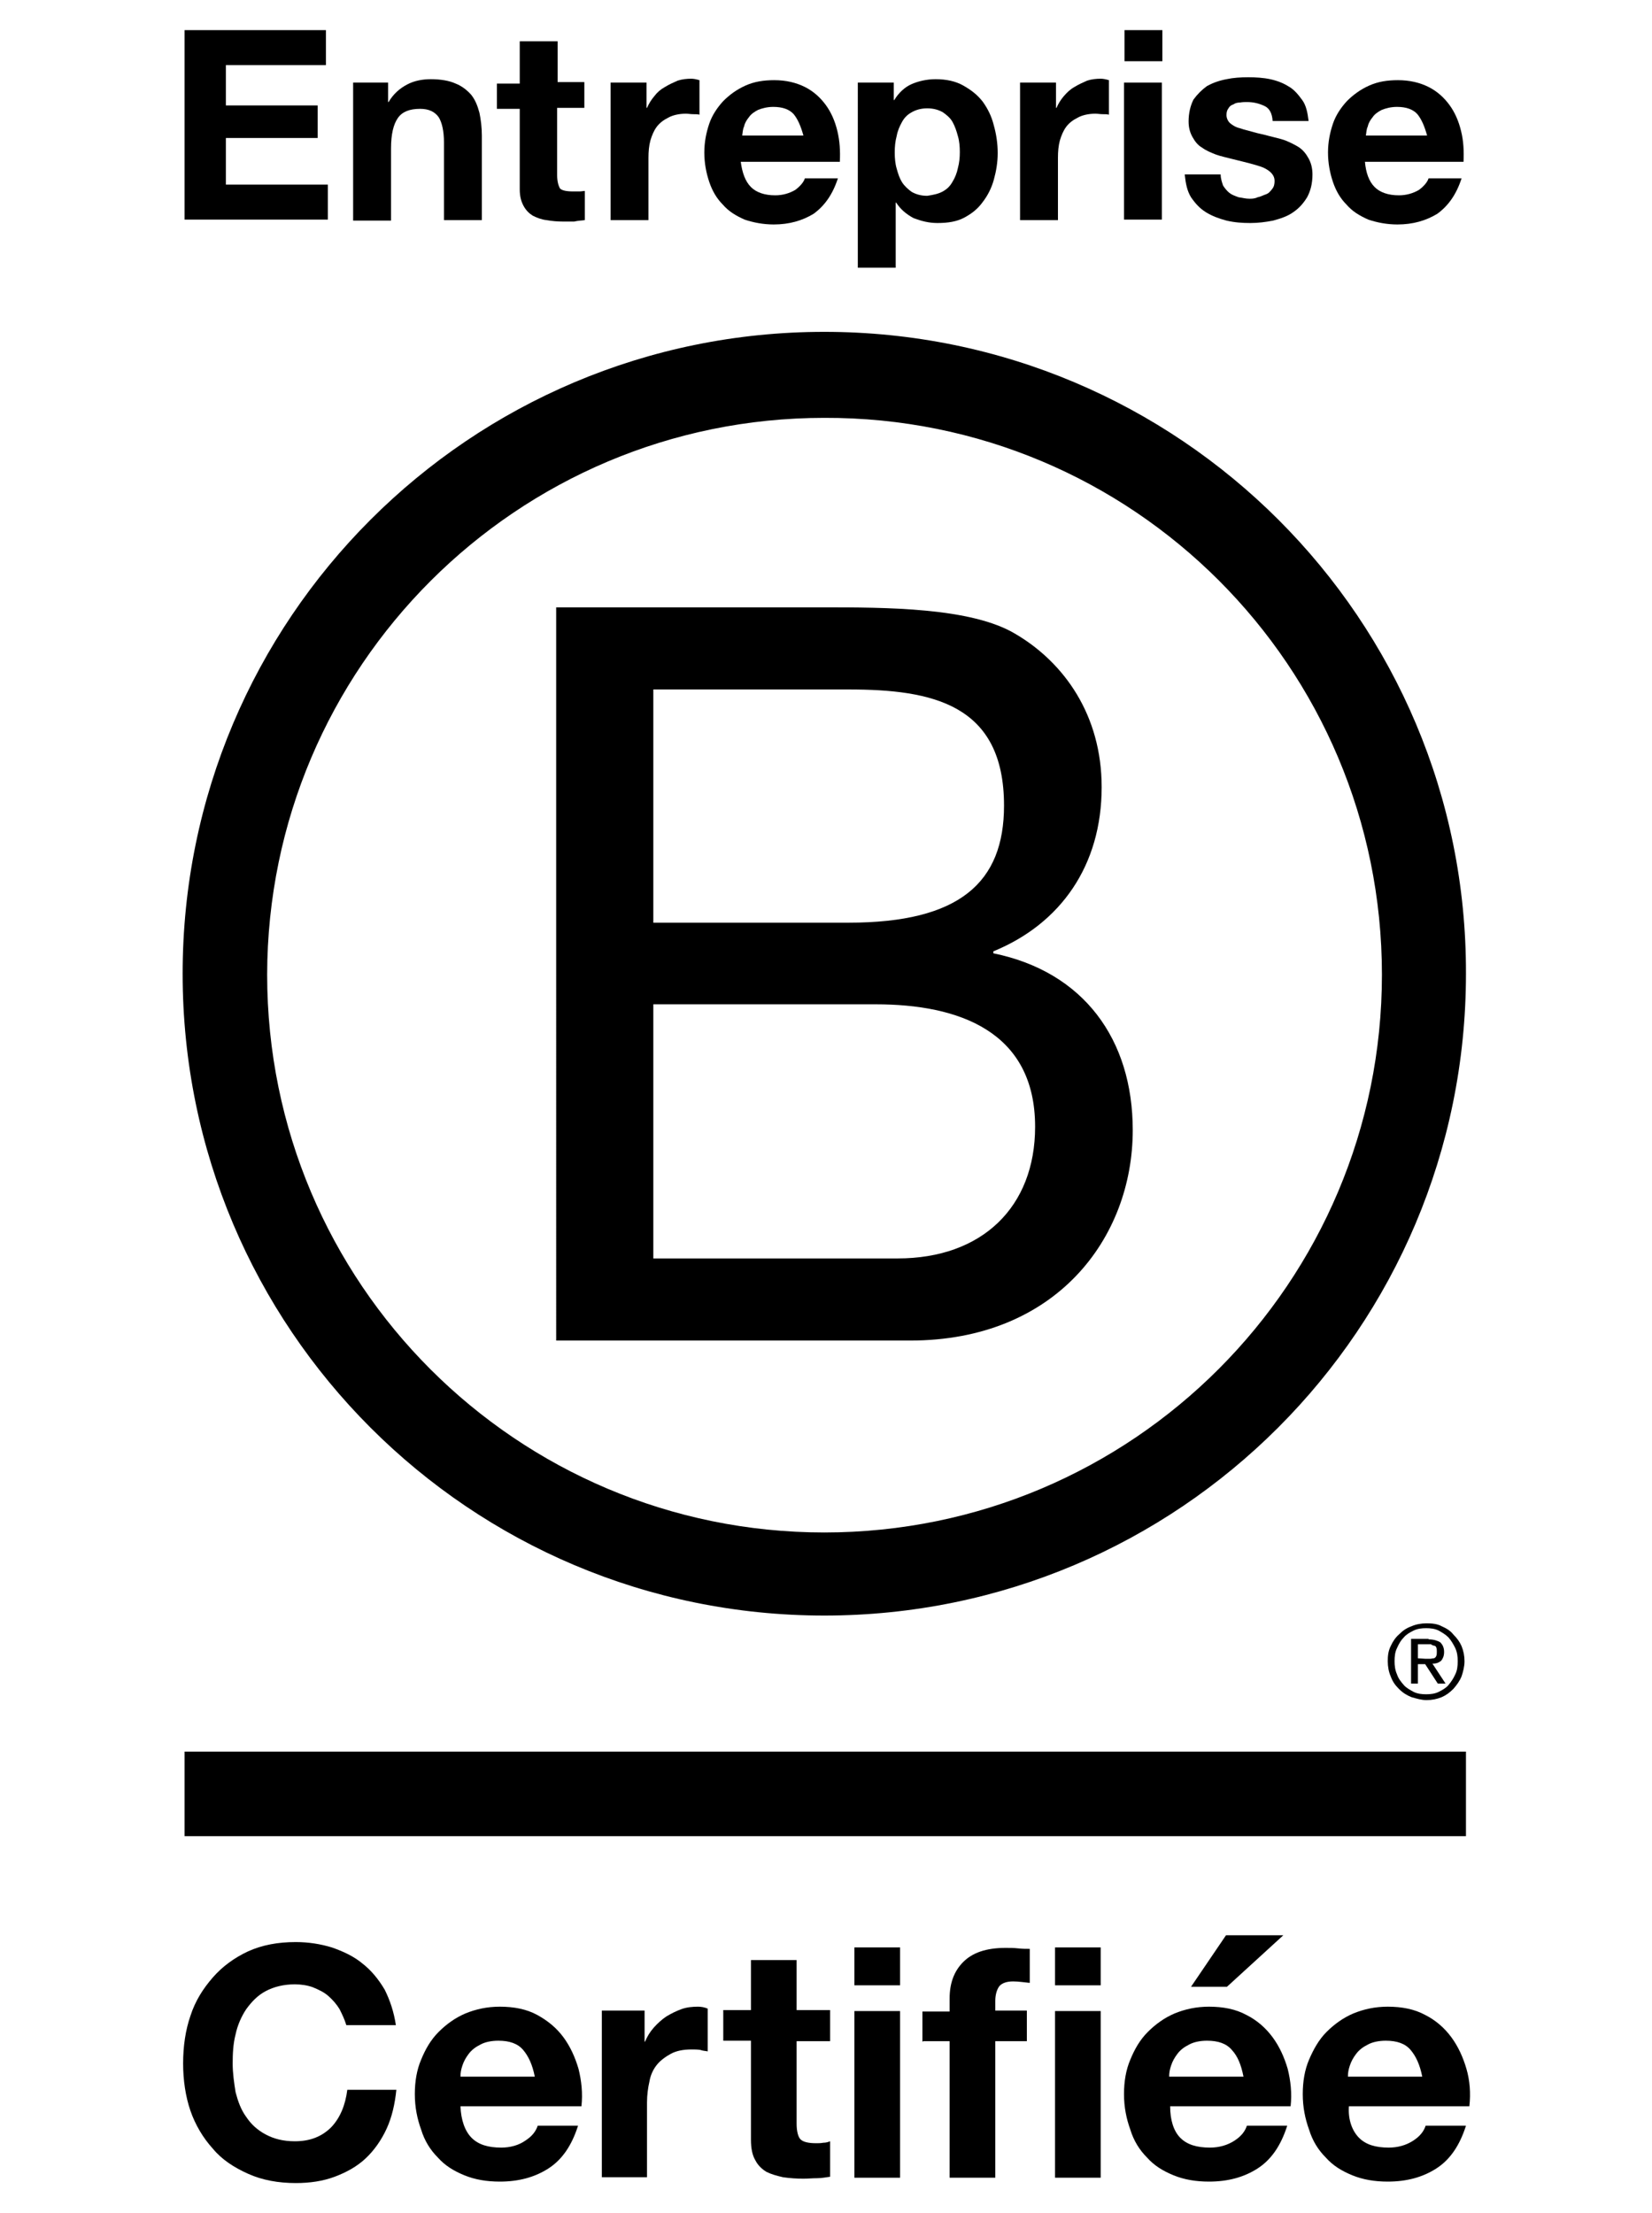 <?xml version="1.0" encoding="UTF-8"?> <svg xmlns="http://www.w3.org/2000/svg" xmlns:xlink="http://www.w3.org/1999/xlink" version="1.1" id="Calque_1" x="0px" y="0px" viewBox="0 0 340.1 455.5" style="enable-background:new 0 0 340.1 455.5;" xml:space="preserve"> <g> <g> <g> <path d="M134.5,259h50.3c17.4,0,28.3-10.6,28.3-27.1c0-19.7-15.8-25.2-32.8-25.2h-45.8V259z M134.5,189.9h40.2 c22.9,0,32-8.3,32-24.1c0-20.9-14.8-23.9-32-23.9h-40.2V189.9z M114.5,125h54.6c13.3,0,30.9,0,40,5.5c10,5.9,17.7,16.7,17.7,31.5 c0,16.1-8.4,28.1-22.3,33.8v0.4c18.6,3.8,28.7,17.7,28.7,36.4c0,22.2-15.8,43.3-45.8,43.3h-72.9C114.5,275.9,114.5,125,114.5,125 z"></path> <path d="M169.7,68.3c-73,0-132.1,59.1-132.1,132.1s59.1,132.1,132.1,132.1s132.1-59.1,132.1-132.1 C302,127.5,242.8,68.3,169.7,68.3 M284.5,200.6c0,63.3-51.3,114.8-114.8,114.8c-63.3,0-114.7-51.3-114.7-114.8 C55.1,137.3,106.4,86,169.7,86C233.2,85.8,284.5,137.2,284.5,200.6"></path> </g> <rect x="38" y="360.5" width="263.8" height="17.4"></rect> <path d="M286.3,338.8c0.4-0.9,1-1.8,1.7-2.4c0.8-0.8,1.5-1.3,2.6-1.7c0.9-0.4,2-0.6,3.1-0.6c1.1,0,2.2,0.1,3.1,0.6 c0.9,0.4,1.8,0.9,2.4,1.7c0.8,0.8,1.3,1.5,1.7,2.4c0.4,1,0.6,2,0.6,3.1c0,1.1-0.3,2.2-0.6,3.1c-0.4,1-1,1.8-1.7,2.6 c-0.8,0.8-1.5,1.3-2.4,1.7c-1,0.4-2,0.6-3.1,0.6s-2-0.3-3.1-0.6c-1-0.4-1.8-0.9-2.6-1.7c-0.8-0.8-1.3-1.5-1.7-2.6 c-0.4-0.9-0.6-2-0.6-3.1C285.7,340.8,285.8,339.8,286.3,338.8 M287.6,344.6c0.3,0.9,0.8,1.5,1.4,2.2c0.5,0.6,1.3,1,2,1.4 c0.8,0.4,1.7,0.5,2.6,0.5s1.8-0.1,2.6-0.5c0.8-0.4,1.5-0.8,2-1.4c0.5-0.6,1-1.3,1.4-2.2c0.4-0.8,0.5-1.7,0.5-2.7 c0-1-0.1-1.8-0.5-2.7c-0.4-0.8-0.8-1.5-1.4-2.2c-0.6-0.6-1.3-1-2-1.4c-0.8-0.4-1.7-0.5-2.6-0.5s-1.8,0.1-2.6,0.5 c-0.8,0.4-1.5,0.8-2,1.4c-0.6,0.6-1,1.3-1.4,2.2c-0.4,0.8-0.5,1.7-0.5,2.7C287.1,342.8,287.2,343.7,287.6,344.6 M294.1,337.4 c1.1,0,1.9,0.3,2.4,0.6c0.5,0.5,0.8,1.1,0.8,2c0,0.9-0.3,1.4-0.6,1.8c-0.5,0.4-1,0.6-1.8,0.6l2.7,4.1H296l-2.6-4h-1.5v4h-1.4v-9.2 H294.1z M293.5,341.4c0.4,0,0.6,0,0.9,0c0.3,0,0.5-0.1,0.8-0.1c0.3-0.1,0.4-0.3,0.5-0.5c0.1-0.3,0.1-0.5,0.1-0.9 c0-0.3,0-0.5-0.1-0.8s-0.3-0.4-0.5-0.4c-0.3-0.1-0.4-0.1-0.6-0.3c-0.3,0-0.5,0-0.8,0h-1.9v2.9L293.5,341.4L293.5,341.4z"></path> <path d="M69.9,413.5c-0.6-1-1.4-1.9-2.3-2.7s-2-1.3-3.2-1.8c-1.1-0.4-2.4-0.6-3.7-0.6c-2.3,0-4.3,0.5-6,1.4 c-1.7,0.9-2.9,2.2-4,3.7c-1,1.5-1.8,3.3-2.2,5.2c-0.5,1.9-0.6,4-0.6,6c0,2,0.3,4,0.6,5.9c0.5,1.9,1.1,3.6,2.2,5.1 c1,1.5,2.3,2.7,4,3.6c1.7,0.9,3.6,1.4,6,1.4c3.2,0,5.6-1,7.5-2.9c1.8-1.9,2.9-4.5,3.3-7.7h10.1c-0.3,2.9-0.9,5.6-2,8 s-2.6,4.5-4.3,6.1c-1.8,1.7-4,2.9-6.4,3.8s-5.1,1.3-8,1.3c-3.6,0-6.9-0.6-9.8-1.9c-2.9-1.3-5.4-2.9-7.3-5.2 c-2-2.2-3.6-4.9-4.6-7.8c-1-2.9-1.5-6.3-1.5-9.7c0-3.6,0.5-6.9,1.5-9.8c1-3.1,2.6-5.6,4.6-7.9c2-2.3,4.5-4.1,7.3-5.4 c2.9-1.3,6.1-1.9,9.8-1.9c2.6,0,5.1,0.4,7.4,1.1c2.3,0.8,4.5,1.8,6.3,3.3c1.8,1.4,3.3,3.2,4.6,5.4c1.1,2.2,1.9,4.6,2.3,7.3H71.3 C70.9,415.5,70.4,414.5,69.9,413.5"></path> <path d="M107.7,421.9c-1.1-1.3-2.8-1.9-5.1-1.9c-1.5,0-2.8,0.3-3.7,0.8c-1,0.5-1.8,1.1-2.4,1.9s-1,1.5-1.3,2.4 c-0.3,0.9-0.4,1.5-0.4,2.3h15.3C109.6,424.9,108.8,423.2,107.7,421.9 M97.1,440c1.4,1.4,3.4,2,6.1,2c1.9,0,3.6-0.5,4.9-1.4 c1.4-0.9,2.2-1.9,2.6-3.1h8.3c-1.3,4.1-3.3,7-6.1,8.8c-2.8,1.8-6.1,2.7-10,2.7c-2.7,0-5.1-0.4-7.3-1.3s-4-2-5.5-3.7 c-1.5-1.5-2.7-3.4-3.4-5.7c-0.8-2.2-1.3-4.6-1.3-7.3c0-2.6,0.4-5,1.3-7.1c0.9-2.2,2-4.1,3.6-5.7s3.4-2.9,5.5-3.8 c2.2-0.9,4.5-1.4,7.1-1.4c2.9,0,5.5,0.5,7.7,1.7s4,2.7,5.4,4.6c1.4,1.9,2.4,4.1,3.1,6.5c0.6,2.4,0.9,5,0.6,7.7H94.8 C94.9,436.3,95.7,438.6,97.1,440"></path> <path d="M132.7,413.8v6.4h0.1c0.4-1,1-2,1.8-2.9c0.8-0.9,1.7-1.7,2.6-2.3c1-0.6,2-1.1,3.1-1.5c1.1-0.4,2.3-0.5,3.4-0.5 c0.6,0,1.3,0.1,2,0.4v8.8c-0.4-0.1-1-0.1-1.5-0.3c-0.6-0.1-1.3-0.1-1.8-0.1c-1.8,0-3.2,0.3-4.3,0.9c-1.1,0.6-2.2,1.4-2.9,2.3 c-0.8,1-1.3,2.2-1.5,3.4c-0.3,1.3-0.5,2.8-0.5,4.3v15.4h-9.3v-34.3H132.7z"></path> <path d="M170.9,413.8v6.3H164v17c0,1.5,0.3,2.7,0.8,3.2c0.5,0.5,1.5,0.8,3.2,0.8c0.5,0,1,0,1.5-0.1c0.5,0,0.9-0.1,1.4-0.3v7.3 c-0.8,0.1-1.7,0.3-2.7,0.3c-1,0-1.9,0.1-2.8,0.1c-1.4,0-2.8-0.1-4.2-0.3c-1.3-0.3-2.4-0.6-3.4-1.1c-1-0.6-1.8-1.4-2.3-2.4 c-0.6-1-0.9-2.4-0.9-4.2V420h-5.7v-6.3h5.7v-10.3h9.4v10.3h6.9V413.8z"></path> <path d="M185.3,448.2h-9.4v-34.3h9.4V448.2z M175.9,400.8h9.4v7.8h-9.4V400.8z"></path> <path d="M226.6,448.2h-9.4v-34.3h9.4V448.2z M217.2,400.8h9.4v7.8h-9.4V400.8z M189.9,420.2V414h5.6v-2.7c0-3.1,0.9-5.6,2.8-7.5 c1.9-1.9,4.7-2.9,8.7-2.9c0.9,0,1.7,0,2.6,0.1c0.9,0.1,1.7,0.1,2.4,0.1v7c-1.1-0.1-2.3-0.3-3.4-0.3c-1.3,0-2.2,0.3-2.8,0.9 c-0.5,0.6-0.9,1.7-0.9,3.1v2h6.5v6.3h-6.5v28.1h-9.4v-28.1h-5.5V420.2z"></path> <path d="M253.6,421.9c-1.1-1.3-2.8-1.9-5.1-1.9c-1.5,0-2.8,0.3-3.7,0.8c-1,0.5-1.8,1.1-2.4,1.9s-1,1.5-1.3,2.4 c-0.3,0.9-0.4,1.5-0.4,2.3h15.3C255.5,424.9,254.8,423.2,253.6,421.9 M243,440c1.4,1.4,3.4,2,6.1,2c1.9,0,3.6-0.5,5-1.4 c1.4-0.9,2.2-1.9,2.6-3.1h8.3c-1.3,4.1-3.3,7-6.1,8.8c-2.8,1.8-6.1,2.7-10,2.7c-2.7,0-5.1-0.4-7.3-1.3s-4-2-5.5-3.7 c-1.5-1.5-2.7-3.4-3.4-5.7c-0.8-2.2-1.3-4.6-1.3-7.3c0-2.6,0.4-5,1.3-7.1c0.9-2.2,2-4.1,3.6-5.7s3.4-2.9,5.5-3.8 c2.2-0.9,4.5-1.4,7.1-1.4c2.9,0,5.5,0.5,7.7,1.7c2.2,1.1,4,2.7,5.4,4.6c1.4,1.9,2.4,4.1,3.1,6.5c0.6,2.4,0.9,5,0.6,7.7h-24.8 C240.9,436.3,241.6,438.6,243,440"></path> <path d="M290.4,421.9c-1.1-1.3-2.8-1.9-5.1-1.9c-1.5,0-2.8,0.3-3.7,0.8c-1,0.5-1.8,1.1-2.4,1.9c-0.6,0.8-1,1.5-1.3,2.4 c-0.3,0.9-0.4,1.5-0.4,2.3h15.3C292.3,424.9,291.5,423.2,290.4,421.9 M279.8,440c1.4,1.4,3.4,2,6.1,2c1.9,0,3.6-0.5,5-1.4 c1.4-0.9,2.2-1.9,2.6-3.1h8.3c-1.3,4.1-3.3,7-6.1,8.8c-2.8,1.8-6.1,2.7-10,2.7c-2.7,0-5.1-0.4-7.3-1.3c-2.2-0.9-4-2-5.5-3.7 c-1.5-1.5-2.7-3.4-3.4-5.7c-0.8-2.2-1.3-4.6-1.3-7.3c0-2.6,0.4-5,1.3-7.1s2-4.1,3.6-5.7s3.4-2.9,5.5-3.8c2.2-0.9,4.5-1.4,7.1-1.4 c2.9,0,5.5,0.5,7.7,1.7c2.2,1.1,4,2.7,5.4,4.6s2.4,4.1,3.1,6.5s0.9,5,0.6,7.7h-24.8C277.5,436.3,278.4,438.6,279.8,440"></path> <polygon points="245.2,408.9 252.4,398.3 264.2,398.3 252.6,408.9 "></polygon> <polygon points="67.1,6.2 67.1,13.4 46.5,13.4 46.5,21.7 65.4,21.7 65.4,28.4 46.5,28.4 46.5,38 67.5,38 67.5,45.2 38,45.2 38,6.2 "></polygon> <path d="M79.9,17v4H80c1-1.7,2.3-2.8,3.8-3.6c1.5-0.8,3.2-1.1,4.9-1.1c2,0,3.8,0.3,5.1,0.9c1.3,0.5,2.4,1.4,3.2,2.3 c0.8,1,1.3,2.2,1.7,3.7c0.3,1.4,0.5,3.1,0.5,4.7v17.4h-7.8v-16c0-2.3-0.4-4.1-1.1-5.2c-0.8-1.1-2-1.7-3.8-1.7 c-2.2,0-3.7,0.6-4.6,1.9c-0.9,1.3-1.4,3.3-1.4,6.3v14.8h-7.8V17H79.9z"></path> <path d="M120.3,17v5.2h-5.6v13.9c0,1.3,0.3,2.2,0.6,2.7c0.4,0.4,1.3,0.6,2.7,0.6c0.4,0,0.9,0,1.3,0c0.4,0,0.8-0.1,1.1-0.1v6 c-0.6,0.1-1.4,0.1-2.2,0.3c-0.8,0-1.5,0-2.3,0c-1.1,0-2.3-0.1-3.4-0.3c-1-0.1-2-0.5-2.8-0.9c-0.8-0.5-1.4-1.1-1.9-2 c-0.5-0.9-0.8-2-0.8-3.4V22.4h-4.7v-5.2h4.7V8.5h7.8v8.4h5.5V17z"></path> <path d="M163.4,23.5c-0.9-1-2.3-1.5-4.2-1.5c-1.3,0-2.3,0.3-3.1,0.6c-0.8,0.4-1.5,0.9-1.9,1.5c-0.5,0.6-0.9,1.3-1,1.9 c-0.3,0.6-0.3,1.3-0.4,1.9h12.6C164.9,26.1,164.3,24.6,163.4,23.5 M154.6,38.5c1.1,1.1,2.8,1.7,5,1.7c1.5,0,2.9-0.4,4.1-1.1 c1.1-0.8,1.8-1.7,2-2.4h6.8c-1.1,3.4-2.8,5.7-5,7.3c-2.3,1.4-5,2.2-8.2,2.2c-2.2,0-4.2-0.4-6-1c-1.8-0.8-3.3-1.7-4.5-3.1 c-1.3-1.3-2.2-2.9-2.8-4.7c-0.6-1.8-1-3.8-1-6s0.4-4.1,1-5.9c0.6-1.8,1.7-3.4,2.9-4.7c1.3-1.3,2.8-2.4,4.6-3.2 c1.8-0.8,3.7-1.1,5.9-1.1c2.4,0,4.5,0.5,6.3,1.4c1.8,0.9,3.2,2.2,4.3,3.7c1.1,1.5,1.9,3.3,2.4,5.4s0.6,4.1,0.5,6.3h-20.4 C152.8,35.5,153.4,37.3,154.6,38.5"></path> <path d="M133.1,17v5.2h0.1c0.4-0.9,0.9-1.7,1.5-2.4c0.6-0.8,1.3-1.4,2.2-1.9c0.8-0.5,1.7-0.9,2.6-1.3c0.9-0.3,1.9-0.4,2.8-0.4 c0.5,0,1,0.1,1.7,0.3v7.1c-0.4-0.1-0.8-0.1-1.3-0.1s-1-0.1-1.5-0.1c-1.4,0-2.7,0.3-3.6,0.8c-1,0.5-1.8,1.1-2.4,1.9 c-0.6,0.8-1,1.8-1.3,2.8c-0.3,1.1-0.4,2.3-0.4,3.6v12.8h-7.8V17H133.1z"></path> <path d="M194.1,39.4c0.9-0.5,1.5-1.1,2-2c0.5-0.8,0.9-1.8,1.1-2.8c0.3-1.1,0.4-2.2,0.4-3.3s-0.1-2.3-0.4-3.3 c-0.3-1.1-0.6-2-1.1-2.9c-0.5-0.9-1.3-1.5-2-2c-0.9-0.5-1.9-0.8-3.2-0.8s-2.3,0.3-3.2,0.8c-0.9,0.5-1.5,1.1-2,2 c-0.5,0.9-0.9,1.8-1.1,2.9c-0.3,1.1-0.4,2.2-0.4,3.4c0,1.1,0.1,2.3,0.4,3.3c0.3,1.1,0.6,2,1.1,2.8c0.5,0.8,1.3,1.5,2,2 c0.9,0.5,1.9,0.8,3.2,0.8C192.2,40.1,193.2,39.9,194.1,39.4 M184,17v3.6h0.1c0.9-1.5,2.2-2.7,3.6-3.3c1.4-0.6,3.1-1,4.9-1 c2.2,0,4.1,0.4,5.7,1.3s2.9,1.9,4,3.3c1,1.4,1.8,2.9,2.3,4.9c0.5,1.8,0.8,3.7,0.8,5.7c0,1.9-0.3,3.7-0.8,5.5 c-0.5,1.8-1.3,3.3-2.3,4.6c-1,1.4-2.3,2.4-3.8,3.2c-1.5,0.8-3.3,1.1-5.5,1.1c-1.8,0-3.3-0.4-4.9-1c-1.5-0.8-2.7-1.8-3.6-3.2h-0.1 v13.4h-7.8V17H184z"></path> <path d="M217.4,17v5.2h0.1c0.4-0.9,0.9-1.7,1.5-2.4s1.3-1.4,2.2-1.9c0.8-0.5,1.7-0.9,2.6-1.3c0.9-0.3,1.9-0.4,2.8-0.4 c0.5,0,1,0.1,1.7,0.3v7.1c-0.4-0.1-0.8-0.1-1.3-0.1s-1-0.1-1.5-0.1c-1.4,0-2.7,0.3-3.6,0.8c-1,0.5-1.8,1.1-2.4,1.9 c-0.6,0.8-1,1.8-1.3,2.8c-0.3,1.1-0.4,2.3-0.4,3.6v12.8H210V17H217.4z"></path> <path d="M239.2,45.2h-7.8V17h7.8V45.2z M231.5,6.2h7.8v6.4h-7.8V6.2z"></path> <g> <path d="M251.8,38.2c0.4,0.6,0.8,1.1,1.3,1.5c0.5,0.4,1.1,0.6,1.9,0.9c0.8,0.1,1.4,0.3,2.2,0.3c0.5,0,1.1,0,1.7-0.3 c0.6-0.1,1.1-0.4,1.7-0.6s0.9-0.6,1.3-1.1s0.5-1,0.5-1.7c0-1.1-0.8-2-2.3-2.7c-1.5-0.6-3.7-1.1-6.5-1.8c-1.1-0.3-2.2-0.5-3.3-0.9 c-1-0.4-2-0.8-2.8-1.4c-0.9-0.5-1.5-1.3-2-2.2c-0.5-0.9-0.8-1.9-0.8-3.2c0-1.8,0.4-3.3,1-4.5c0.8-1.1,1.7-2,2.8-2.8 c1.1-0.6,2.4-1.1,4-1.4c1.4-0.3,2.9-0.4,4.5-0.4c1.5,0,3.1,0.1,4.5,0.4c1.4,0.3,2.7,0.8,3.8,1.5c1.1,0.6,2,1.7,2.8,2.8 c0.8,1.1,1.1,2.6,1.3,4.3h-7.4c-0.1-1.5-0.6-2.6-1.7-3.1s-2.2-0.8-3.6-0.8c-0.4,0-0.9,0-1.4,0.1c-0.5,0-1,0.1-1.4,0.4 c-0.4,0.1-0.8,0.4-1,0.8c-0.3,0.4-0.4,0.8-0.4,1.4s0.3,1.3,0.8,1.7c0.5,0.4,1.1,0.8,2,1c0.8,0.3,1.8,0.5,2.8,0.8 c1,0.3,2.2,0.5,3.2,0.8c1.1,0.3,2.2,0.5,3.3,0.9c1,0.4,2,0.9,2.8,1.4c0.9,0.6,1.5,1.4,2,2.3c0.5,0.9,0.8,2,0.8,3.3 c0,1.9-0.4,3.4-1.1,4.7c-0.8,1.3-1.7,2.3-2.9,3.1c-1.1,0.8-2.6,1.3-4.1,1.7c-1.5,0.3-3.1,0.5-4.7,0.5s-3.2-0.1-4.9-0.5 c-1.5-0.4-2.9-0.9-4.2-1.7s-2.2-1.8-3.1-3.1c-0.8-1.3-1.1-2.8-1.3-4.7h7.4C251.3,36.8,251.6,37.6,251.8,38.2"></path> <path d="M291.8,23.5c-0.9-1-2.3-1.5-4.2-1.5c-1.3,0-2.3,0.3-3.1,0.6c-0.8,0.4-1.5,0.9-1.9,1.5c-0.5,0.6-0.9,1.3-1,1.9 c-0.3,0.6-0.3,1.3-0.4,1.9h12.6C293.3,26.1,292.7,24.6,291.8,23.5 M283,38.5c1.1,1.1,2.8,1.7,5,1.7c1.5,0,2.9-0.4,4.1-1.1 c1.1-0.8,1.8-1.7,2-2.4h6.8c-1.1,3.4-2.8,5.7-5,7.3c-2.3,1.4-5,2.2-8.2,2.2c-2.2,0-4.2-0.4-6-1c-1.8-0.8-3.3-1.7-4.5-3.1 c-1.3-1.3-2.2-2.9-2.8-4.7c-0.6-1.8-1-3.8-1-6s0.4-4.1,1-5.9c0.6-1.8,1.7-3.4,2.9-4.7c1.3-1.3,2.8-2.4,4.6-3.2 c1.8-0.8,3.7-1.1,5.9-1.1c2.4,0,4.5,0.5,6.3,1.4c1.8,0.9,3.2,2.2,4.3,3.7c1.1,1.5,1.9,3.3,2.4,5.4c0.5,2,0.6,4.1,0.5,6.3H281 C281.2,35.5,281.8,37.3,283,38.5"></path> </g> </g> </g> </svg> 